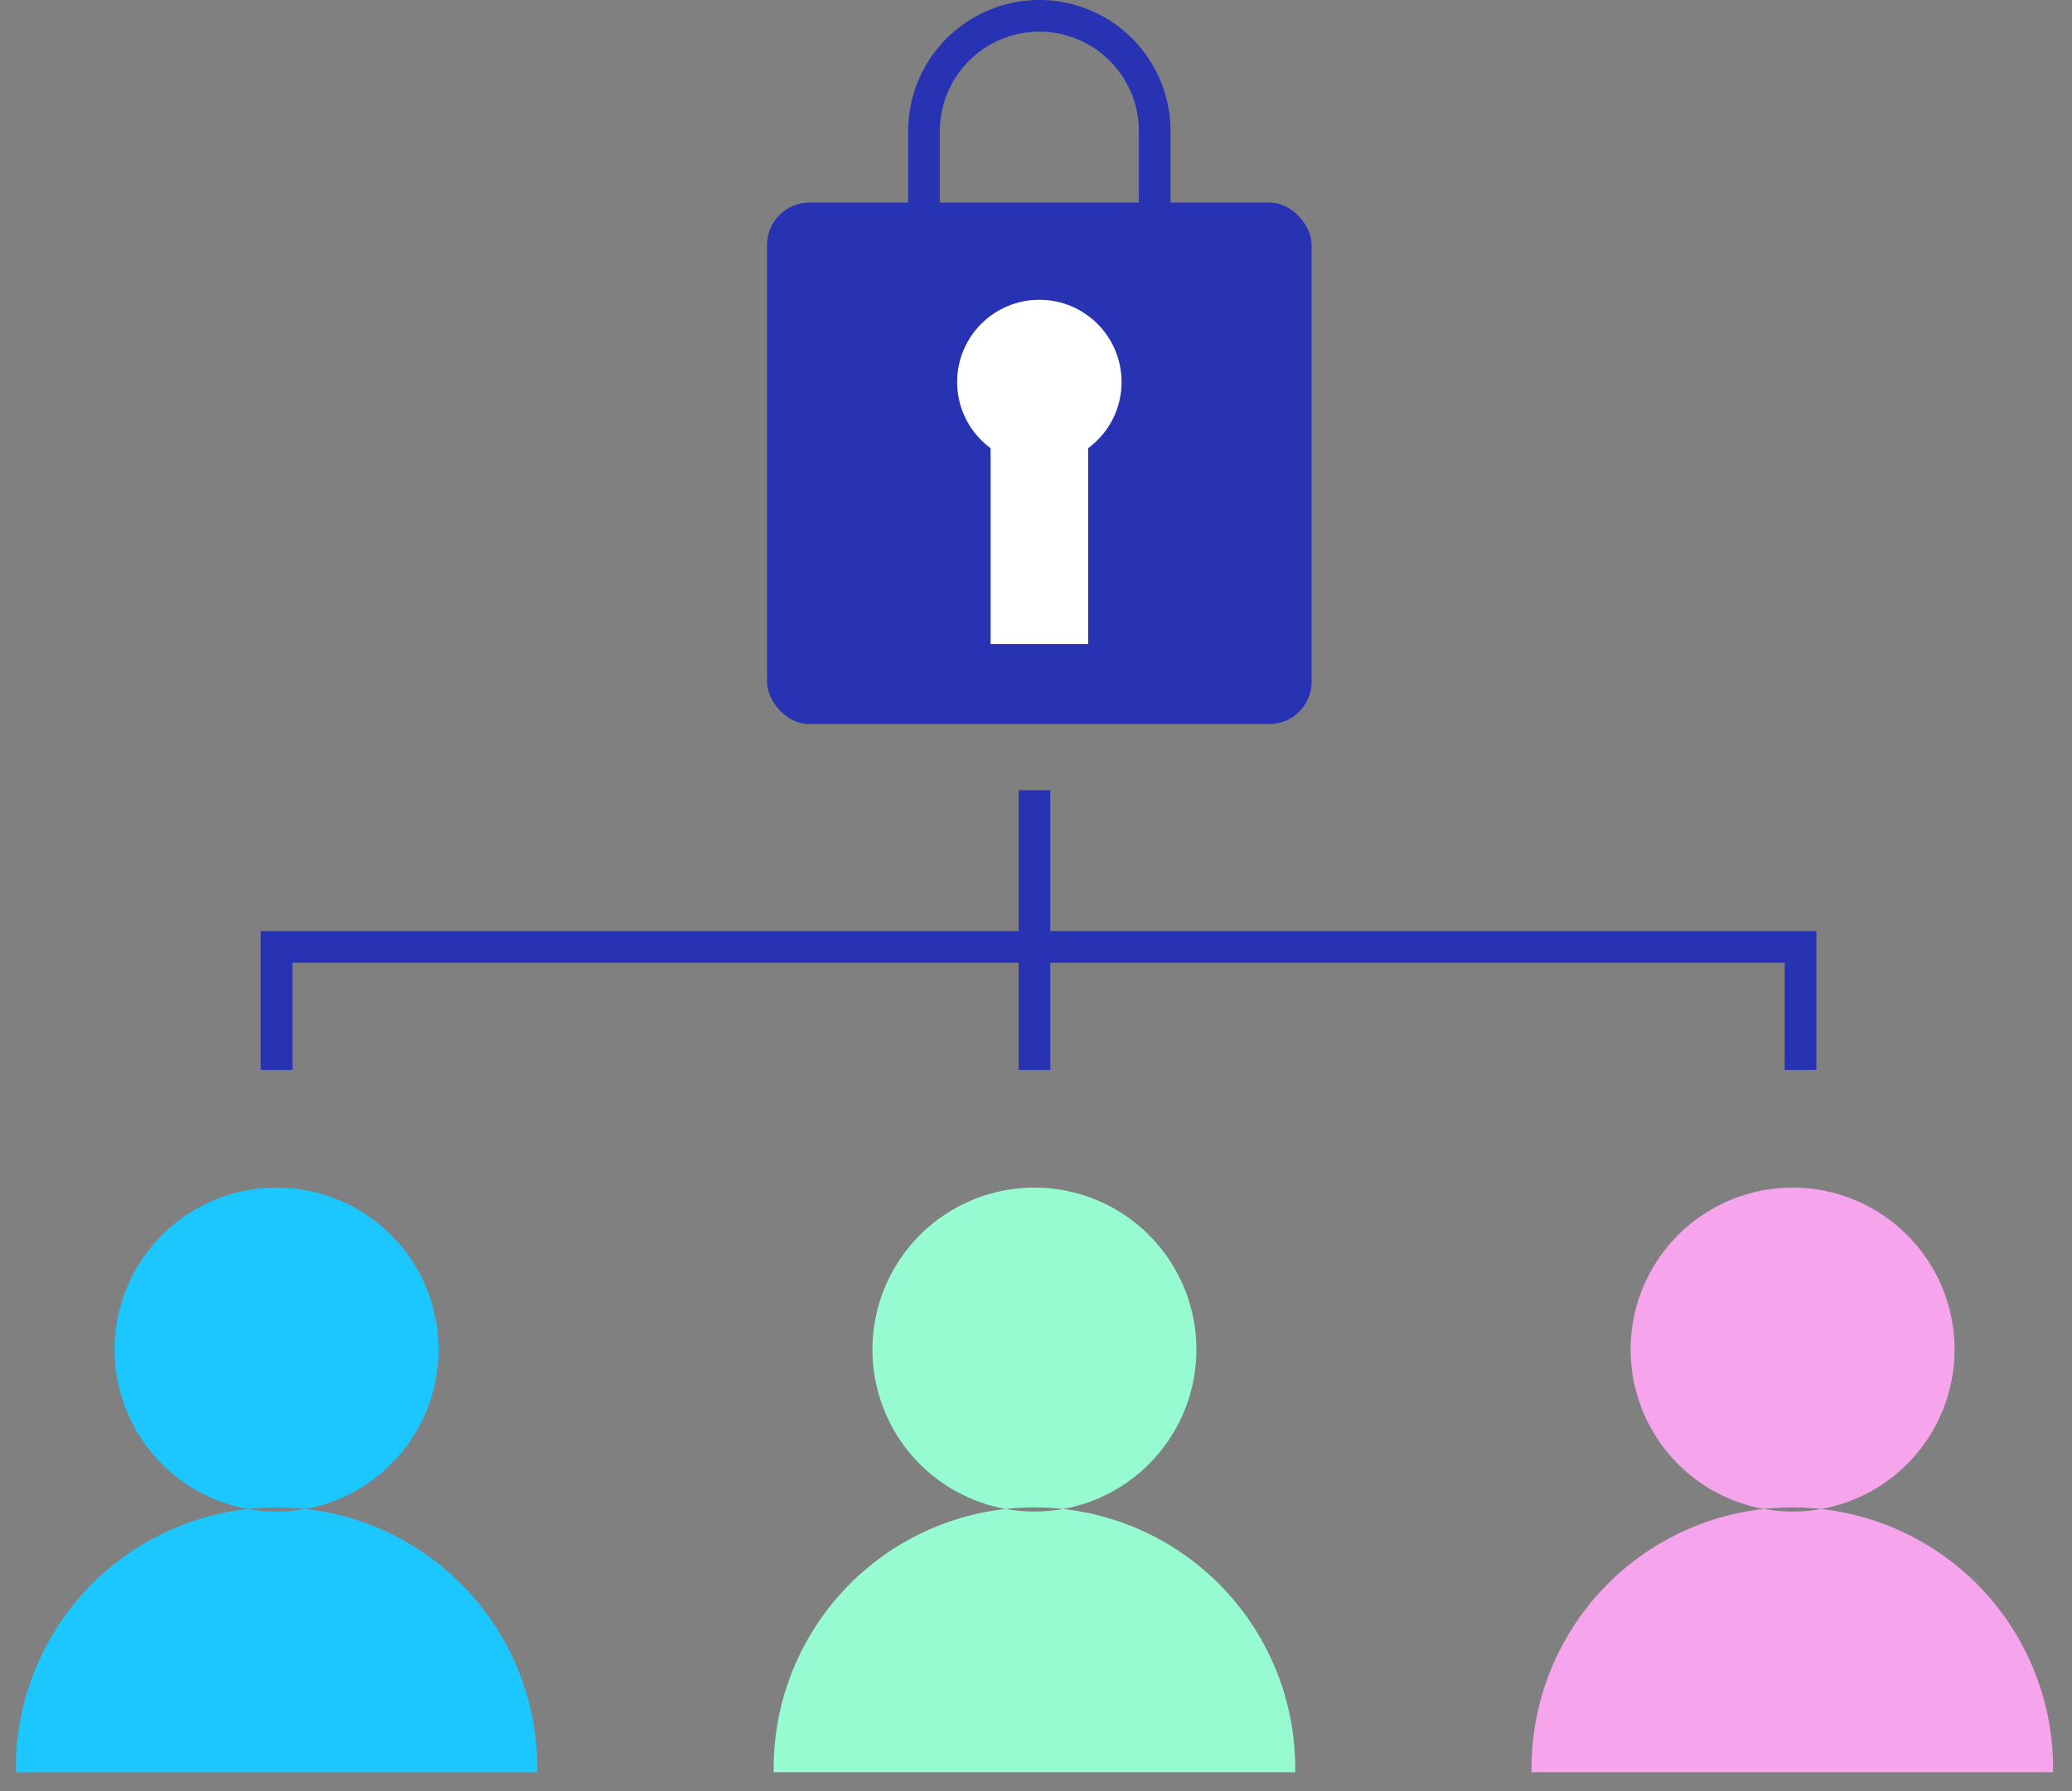 <?xml version="1.0" encoding="UTF-8"?>
<svg xmlns="http://www.w3.org/2000/svg" viewBox="33.42 69.2 327.12 282.79">
  <rect x="33.42" y="69.2" width="327.12" height="282.79" fill="#808080" stroke="none"/>
  <defs>
    <style>.cls-1{fill:#2833b4;}.cls-2{fill:#fff;}.cls-3{fill:none;stroke:#2833b4;stroke-miterlimit:10;stroke-width:5px;}.cls-4{fill:#1cc6ff;}.cls-5{fill:#97fbd1;}.cls-6{fill:#f6a4ec;}</style>
  </defs>
  <g id="Layer_1" data-name="Layer 1">
    <rect class="cls-1" x="154.52" y="101.18" width="85.97" height="82.34" rx="6.68"></rect>
    <rect class="cls-2" x="189.81" y="134.66" width="15.4" height="36.22"></rect>
    <path class="cls-3" d="M197.51,71.7h0a18.21,18.21,0,0,1,18.21,18.21v33.76a0,0,0,0,1,0,0H179.3a0,0,0,0,1,0,0V89.91A18.21,18.21,0,0,1,197.51,71.7Z"></path>
    <circle class="cls-2" cx="197.51" cy="129.51" r="12.98"></circle>
    <path class="cls-4" d="M102.65,282.26A25.57,25.57,0,1,1,77.09,256.7,25.56,25.56,0,0,1,102.65,282.26ZM118.25,349a41.17,41.17,0,1,0-82.33,0Z"></path>
    <path class="cls-5" d="M222.3,282.26a25.57,25.57,0,1,1-25.56-25.56A25.56,25.56,0,0,1,222.3,282.26ZM237.9,349a41.17,41.17,0,1,0-82.33,0Z"></path>
    <path class="cls-6" d="M342,282.26a25.57,25.57,0,1,1-25.56-25.56A25.56,25.56,0,0,1,342,282.26ZM357.55,349a41.17,41.17,0,1,0-82.33,0Z"></path>
    <polyline class="cls-3" points="77.09 238.12 77.09 218.7 317.68 218.7 317.68 238.12"></polyline>
    <line class="cls-3" x1="196.74" y1="193.95" x2="196.74" y2="238.12"></line>
  </g>
</svg>
